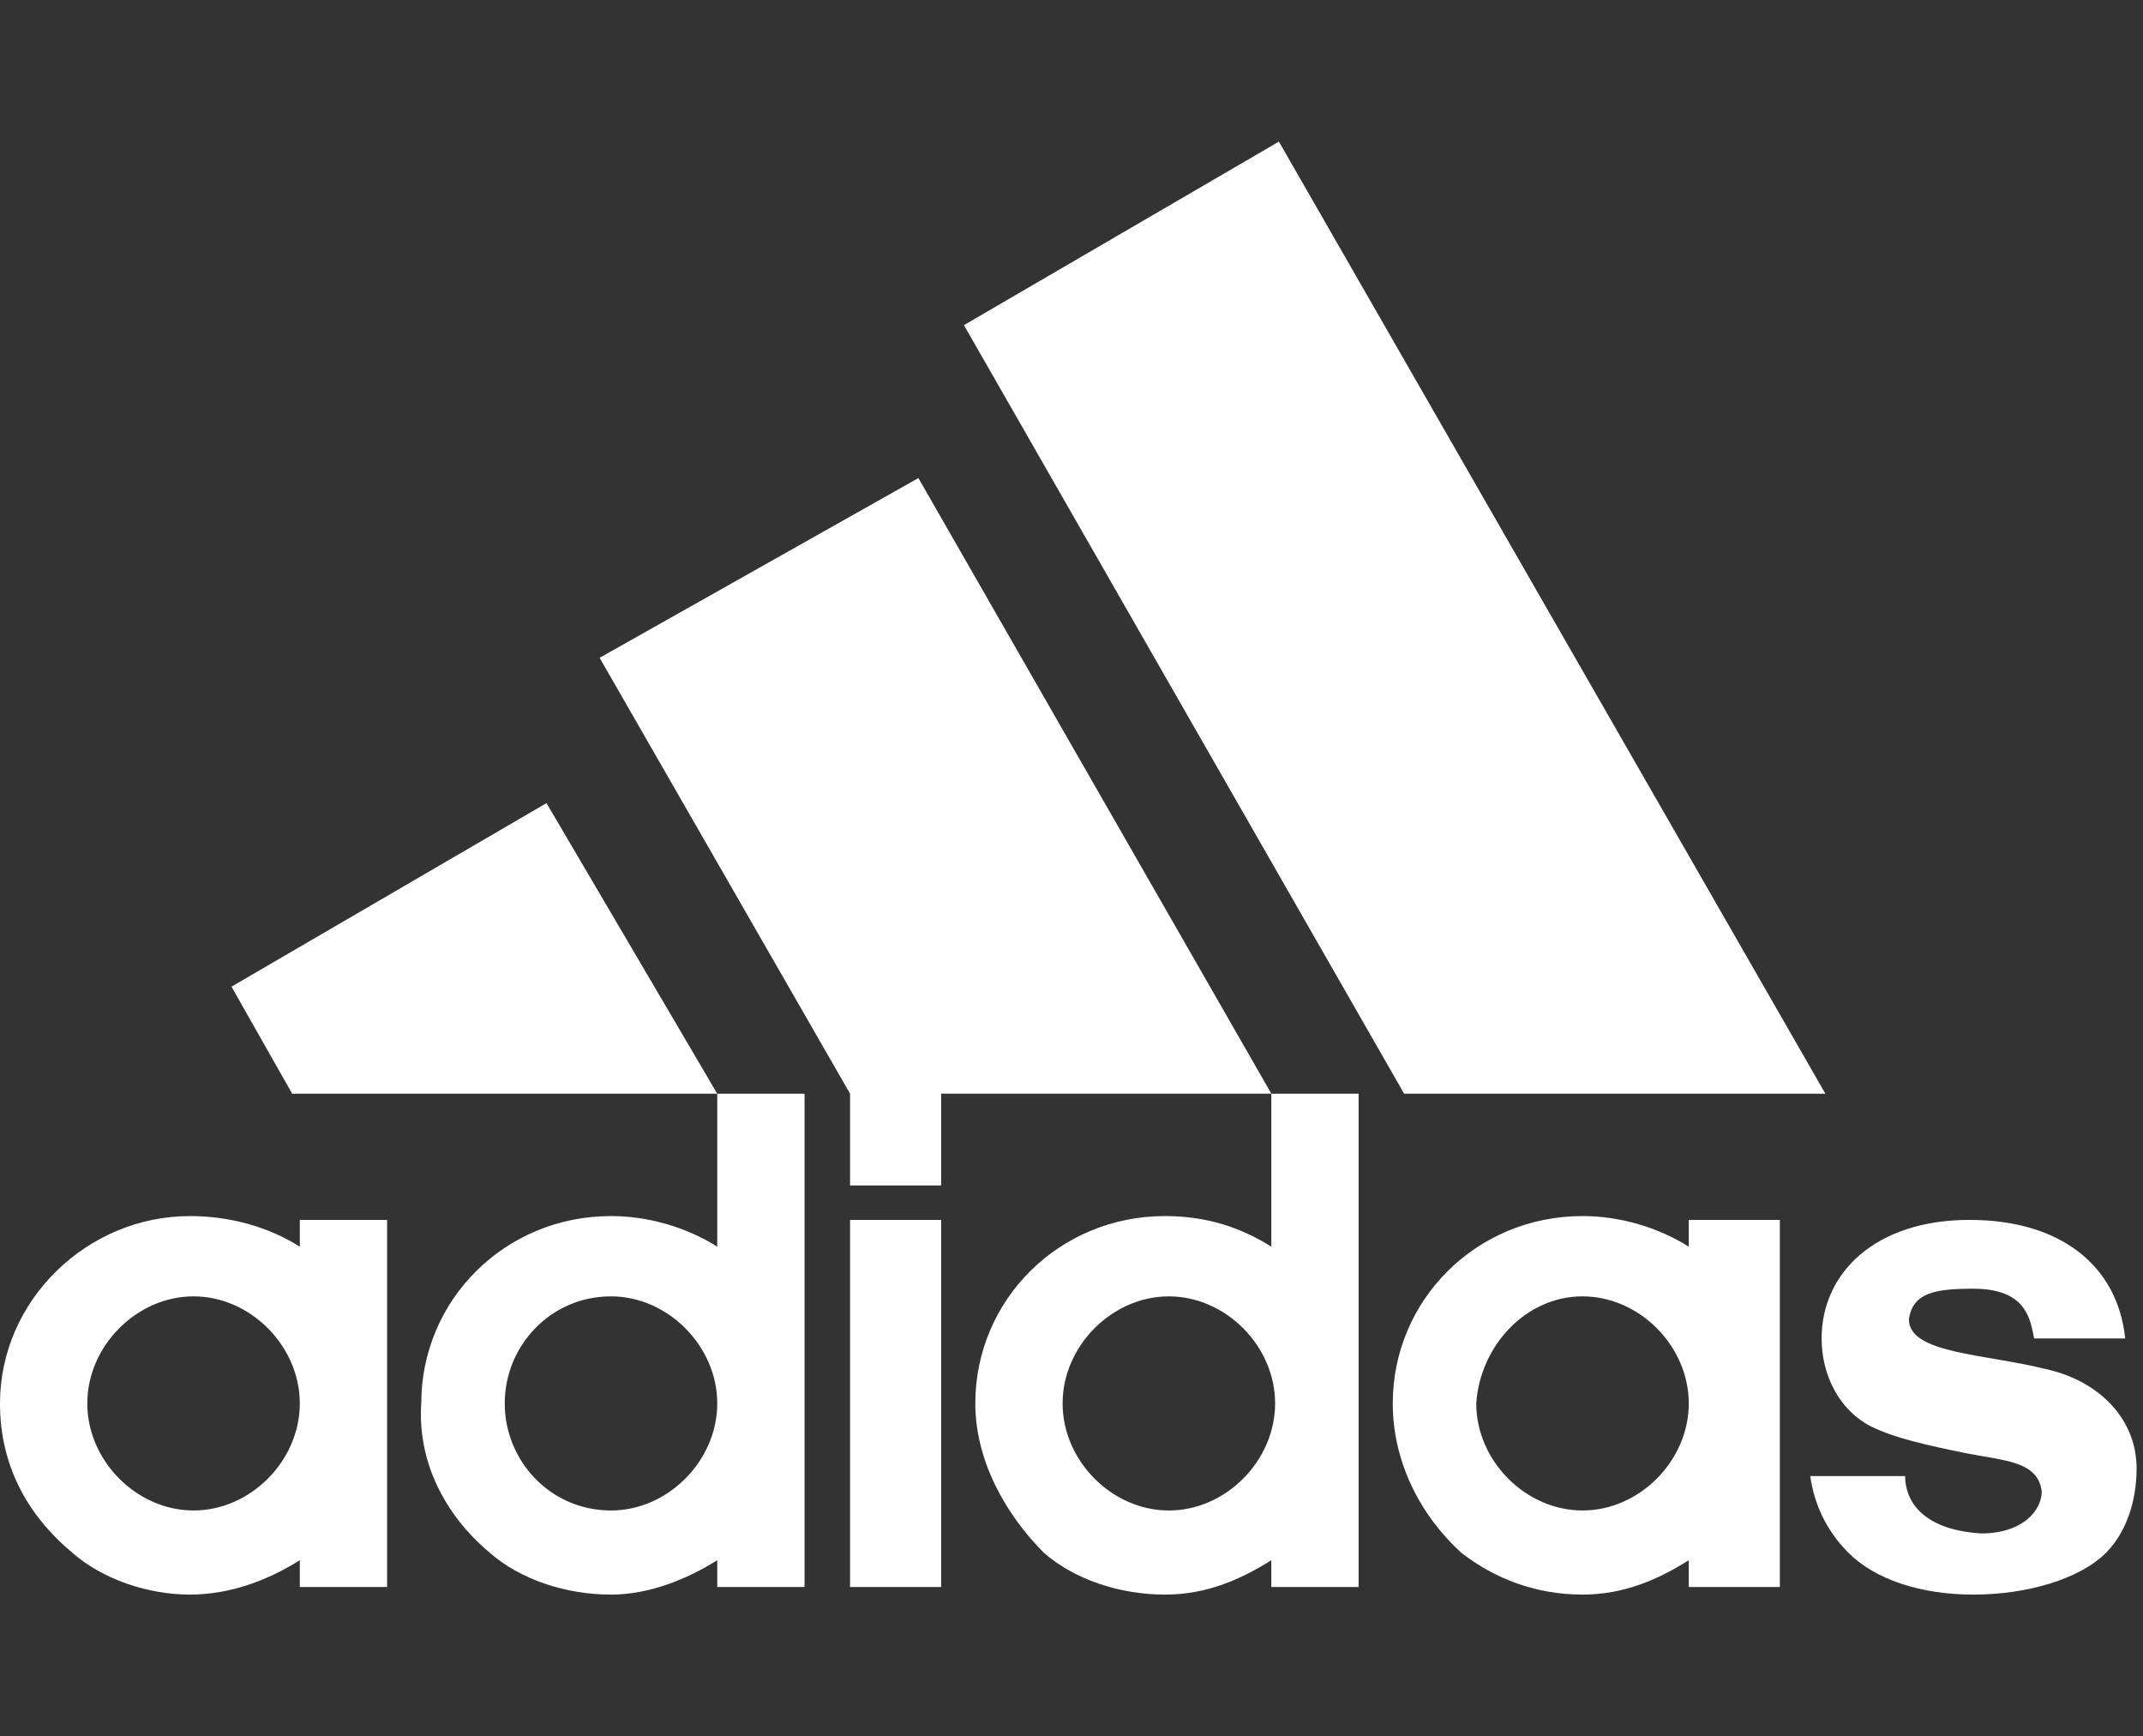 <svg xmlns="http://www.w3.org/2000/svg" fill="none" viewBox="0 0 79 64"><rect x="0" y="0" width="79" height="64" fill="#333333" stroke="none"/><path fill="#fff" fill-rule="evenodd" d="M72.608 44.966c3.358 0 5.456 1.691 5.736 4.369h-3.358c-.14-.705-.28-1.832-2.238-1.832-1.399 0-2.238.141-2.378 1.128 0 1.268 2.798 1.268 5.036 1.832 1.959.423 3.358 1.832 3.358 3.664 0 1.269-.42 2.396-1.119 3.101-.979.987-2.938 1.55-4.896 1.55-1.959 0-3.637-.564-4.617-1.55-.839-.846-1.259-1.832-1.399-2.819h3.498c0 .846.56 1.973 2.798 2.114 1.539 0 2.238-.846 2.238-1.55-.14-1.127-1.399-1.127-2.798-1.409-1.399-.282-2.658-.564-3.498-.987-1.119-.564-1.819-1.832-1.819-3.242 0-2.396 1.959-4.369 5.456-4.369Zm-14.27-.141c1.399 0 2.798.423 3.917 1.128v-.987h3.358v13.531h-3.358v-.987c-1.119.705-2.378 1.268-3.917 1.268-1.679 0-3.218-.564-4.477-1.55-1.539-1.409-2.518-3.383-2.518-5.497 0-3.806 3.078-6.906 6.995-6.906Zm-8.254-4.51v18.182h-3.218v-.987c-1.119.705-2.378 1.268-3.917 1.268-1.679 0-3.358-.564-4.477-1.55-1.399-1.409-2.518-3.383-2.518-5.497 0-3.806 3.078-6.906 6.995-6.906 1.539 0 2.798.423 3.917 1.128v-5.638h3.218Zm-20.425 0v18.182h-3.218v-.987c-1.119.705-2.518 1.268-3.917 1.268-1.679 0-3.358-.564-4.477-1.55-1.679-1.409-2.658-3.383-2.518-5.497 0-3.806 3.078-6.906 6.995-6.906 1.399 0 2.798.423 3.917 1.128v-5.638h3.218ZM6.995 44.825c1.539 0 2.938.423 4.057 1.128v-.987h3.218v13.531h-3.218v-.987c-1.119.705-2.518 1.268-4.057 1.268s-3.218-.564-4.337-1.55C.979 55.819 0 53.987 0 51.732c0-3.806 3.218-6.906 6.995-6.906Zm27.7.141v13.531h-3.358V44.966h3.358ZM7.135 47.785c-2.099 0-3.917 1.832-3.917 3.946s1.819 3.946 3.917 3.946c2.099 0 3.917-1.832 3.917-3.946 0-2.114-1.819-3.946-3.917-3.946Zm15.389 0c-2.238 0-3.917 1.832-3.917 3.946s1.679 3.946 3.917 3.946c2.099 0 3.917-1.832 3.917-3.946 0-2.114-1.819-3.946-3.917-3.946Zm20.565 0c-2.099 0-3.917 1.832-3.917 3.946s1.819 3.946 3.917 3.946c2.099 0 3.917-1.832 3.917-3.946 0-2.114-1.819-3.946-3.917-3.946Zm15.249 0c-2.099 0-3.777 1.832-3.917 3.946 0 2.114 1.819 3.946 3.917 3.946 2.099 0 3.917-1.832 3.917-3.946 0-2.114-1.819-3.946-3.917-3.946ZM22.104 24.247l11.752-6.625 13.011 22.692H34.695v3.383h-3.358v-3.383l-9.233-16.068ZM47.146 5.22l20.146 35.096H51.763L35.535 11.985l11.612-6.765ZM20.146 29.603l6.295 10.712H10.772l-2.238-3.946 11.612-6.765Z" clip-rule="evenodd"/></svg>